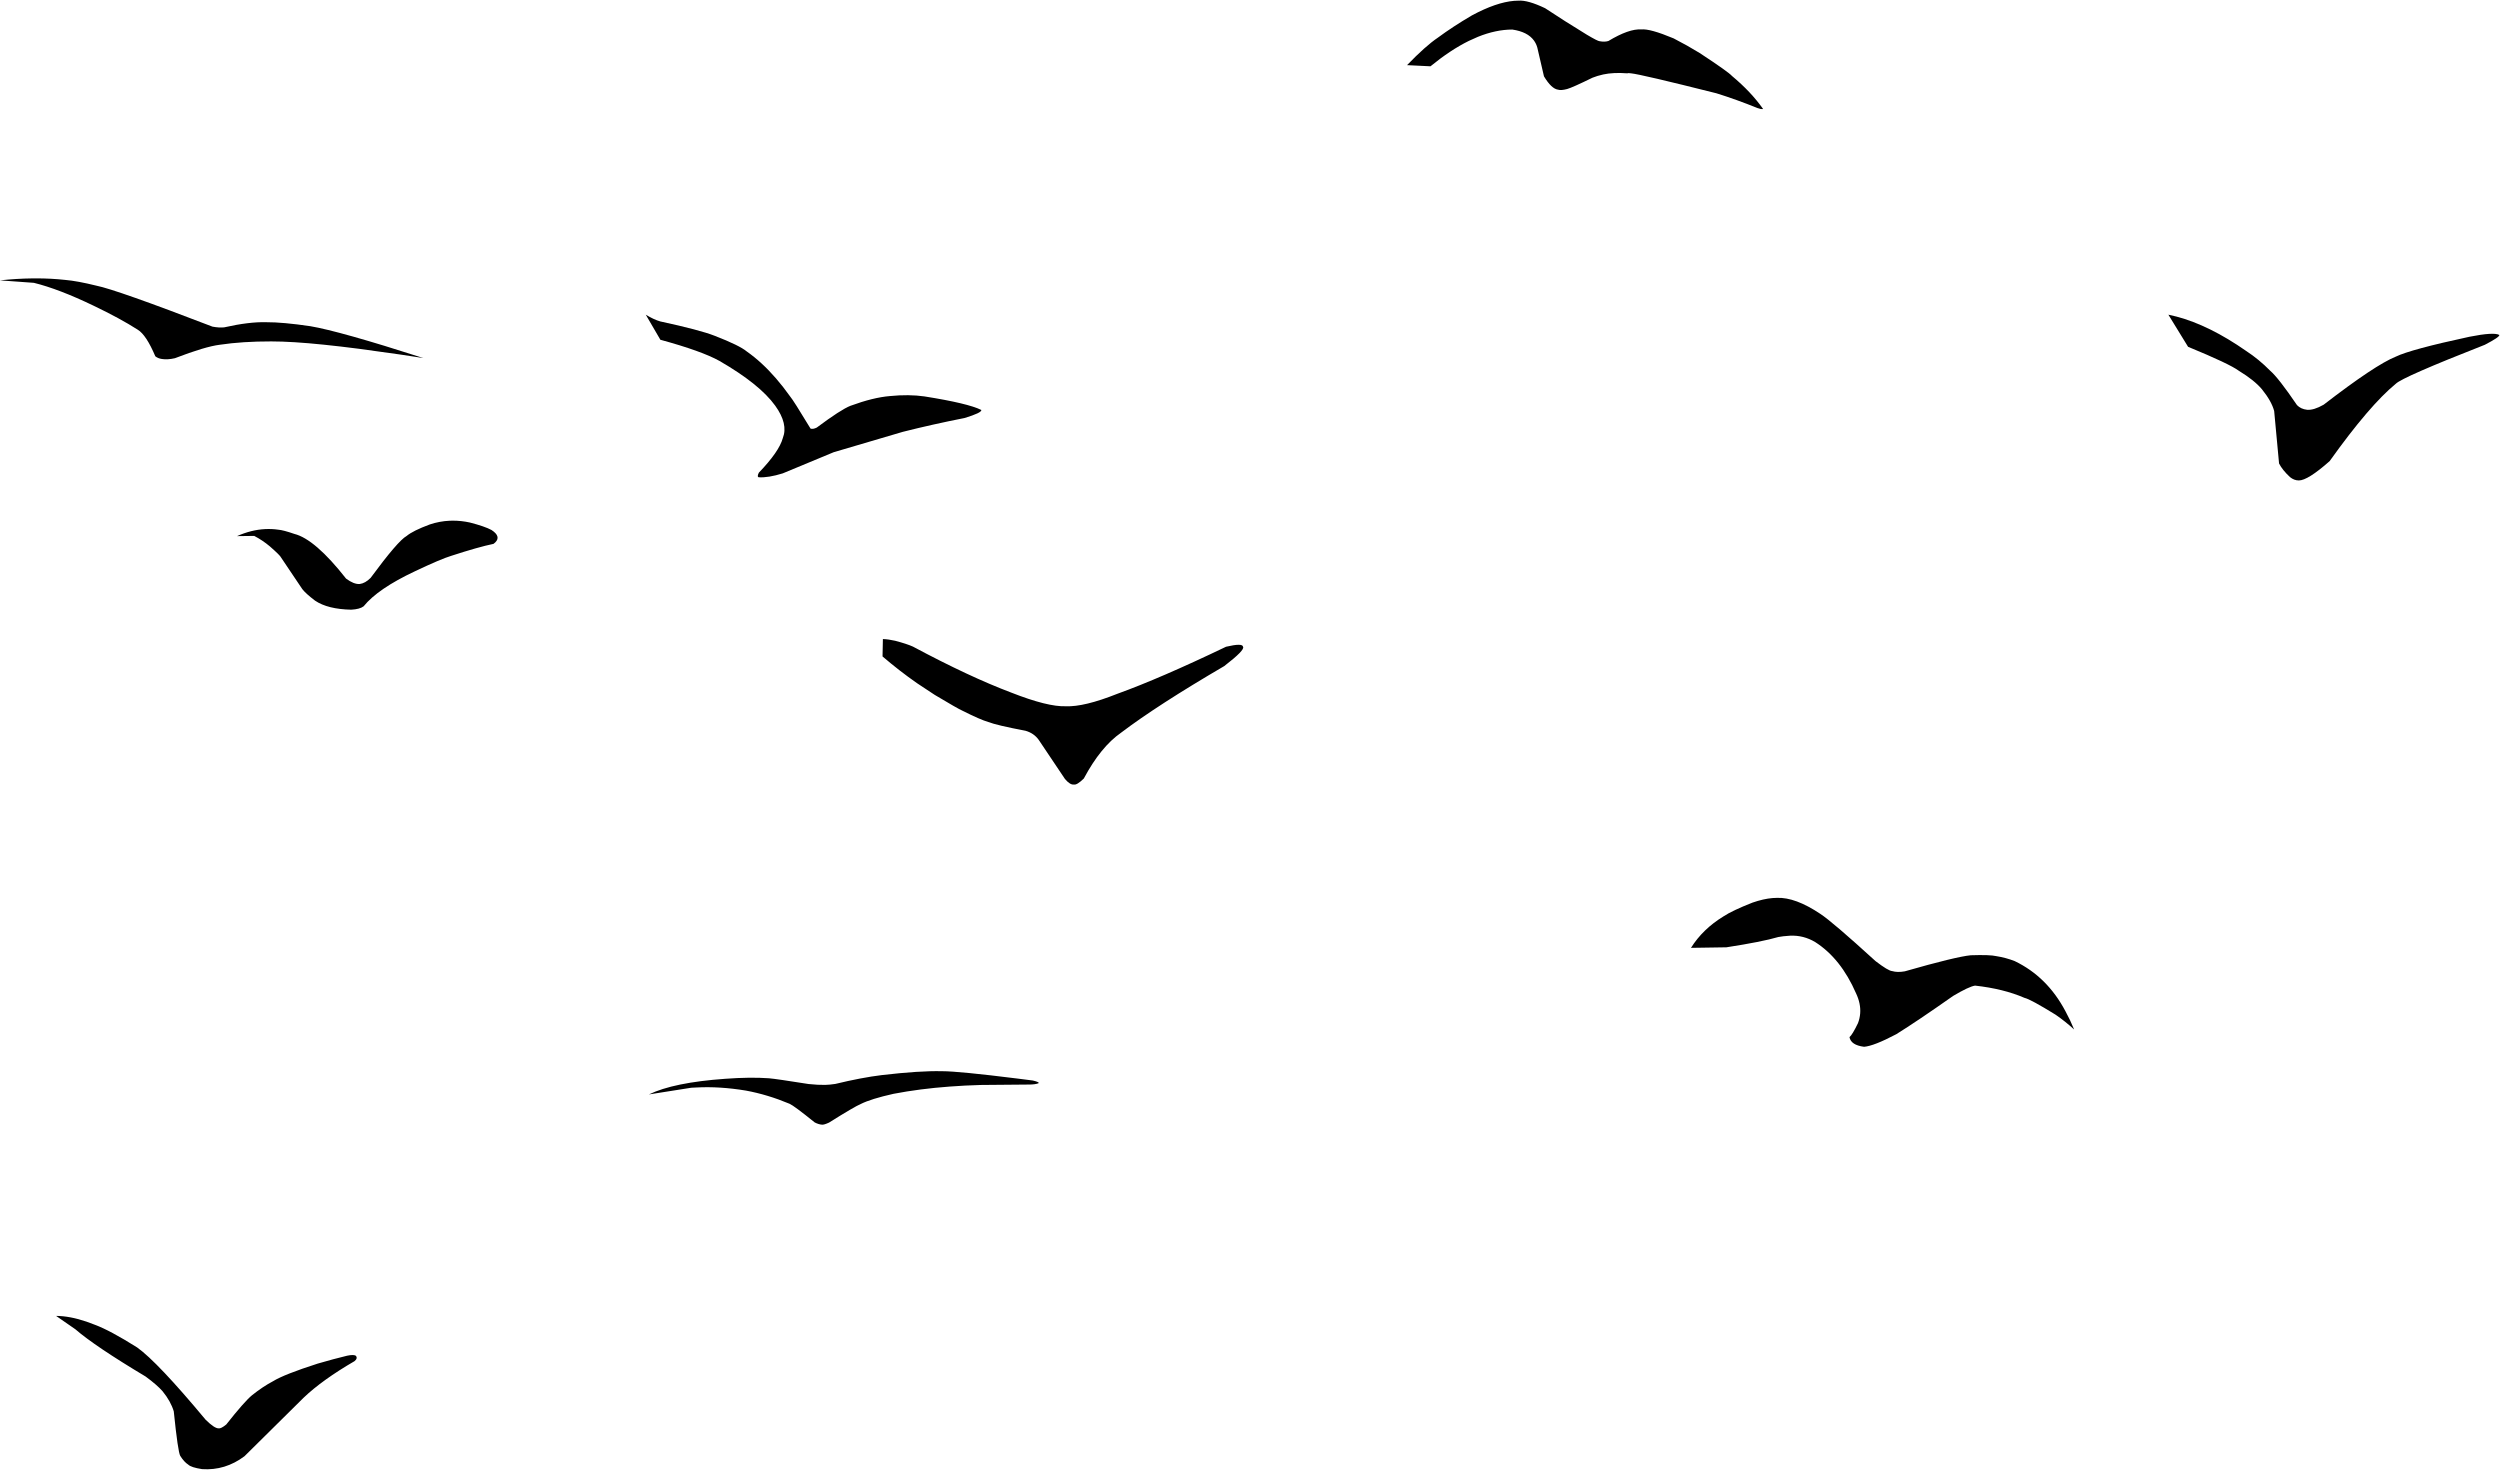 <?xml version="1.0" encoding="UTF-8"?><svg xmlns="http://www.w3.org/2000/svg" xmlns:xlink="http://www.w3.org/1999/xlink" height="274.5" preserveAspectRatio="xMidYMid meet" version="1.0" viewBox="410.9 231.6 466.6 274.5" width="466.6" zoomAndPan="magnify"><g><g id="change1_6"><path d="M694.317,231.723L693.501,231.757Q690.161,232.029,685.628,234.469Q682.056,236.561,679.266,238.628Q676.953,240.186,673.513,243.759L677.884,243.974Q681.606,240.93,685.037,239.237L686.735,238.475Q688.414,237.797,690.02,237.457Q691.626,237.117,693.159,237.115Q696.013,237.535,697.188,239.156Q697.613,239.738,697.821,240.471L699.066,245.848Q700.457,248.169,701.693,248.336Q702.26,248.516,703.394,248.214Q704.364,247.944,708.13,246.1Q708.992,245.751,710.129,245.497Q711.071,245.29,712.213,245.238Q713.265,245.185,714.666,245.288Q714.655,245.249,714.835,245.244L715.306,245.286Q717.148,245.462,731.251,249.01Q734.971,250.167,738.882,251.755Q739.57,251.991,739.798,251.968Q739.901,251.964,739.958,251.93Q738.836,250.337,737.389,248.801Q735.941,247.266,734.168,245.788Q733.485,245.013,728.113,241.486Q725.851,240.096,723.262,238.763Q718.836,236.914,717.222,237.093Q714.943,236.935,711.09,239.252Q710.39,239.471,709.462,239.294Q709.118,239.294,707.068,238.077Q702.893,235.527,699.276,233.13Q696.057,231.595,694.317,231.723"/></g><g id="change1_1"><path d="M815.602,290.332L819.283,296.327Q827.009,299.507,828.76,300.805Q831.642,302.559,833.067,304.252Q834.865,306.482,835.351,308.308L836.263,318.103Q836.892,319.335,838.304,320.645Q839.072,321.271,839.958,321.27Q841.622,321.276,845.708,317.66Q853.163,307.222,858.056,303.222Q859.301,301.979,874.669,295.95Q877.463,294.502,877.376,294.118Q876.365,293.545,871.803,294.451Q860.822,296.814,858.039,298.169Q854.221,299.702,844.592,307.129Q842.743,308.19,841.492,308.081Q840.321,307.948,839.613,307.212Q836.158,302.125,834.602,300.788Q832.503,298.657,830.126,297.105Q828.411,295.907,826.742,294.907L825.084,293.956Q823.437,293.055,821.835,292.352Q818.636,290.946,815.602,290.332"/></g><g id="change1_2"><path d="M742.559,399.178L741.728,399.213Q740.024,399.355,737.988,400.063Q734.207,401.548,732.589,402.622Q728.711,404.99,726.505,408.506L733.113,408.406Q739.764,407.379,742.806,406.485Q743.593,406.328,744.99,406.238Q747.499,406.123,749.686,407.427Q754.483,410.492,757.315,417Q758.224,418.922,758.083,420.748Q758.012,421.662,757.678,422.551Q756.615,424.755,756.087,425.167Q756.358,426.665,758.81,426.972Q760.641,426.83,764.826,424.621Q768.668,422.233,775.439,417.476Q778.353,415.746,779.523,415.554Q784.838,416.143,788.752,417.842Q789.878,418.096,794.549,420.98Q796.362,422.227,798.015,423.743Q797.271,421.929,796.39,420.328Q792.983,413.888,786.925,410.979Q785.271,410.333,783.505,410.056Q782.308,409.77,778.723,409.889Q775.898,410.171,766.405,412.89Q765.025,413.135,764.054,412.844Q763.307,412.795,760.953,410.983Q752.866,403.611,750.642,402.162Q745.966,399.033,742.559,399.178"/></g><g id="change1_7"><path d="M586.754,431.53L586.679,431.53Q582.547,431.431,575.512,432.251Q571.692,432.718,566.811,433.903Q565.752,434.066,564.902,434.085Q563.591,434.111,561.812,433.922Q555.843,432.974,554.412,432.848Q550.958,432.598,546.261,432.945Q536.624,433.627,532.007,435.866L539.911,434.616L540.903,434.567Q545.214,434.337,550.117,435.148Q554.163,435.893,558.255,437.605Q559.073,437.953,562.95,441.084Q563.66,441.459,564.32,441.509Q564.701,441.55,565.63,441.12Q570.38,438.139,571.557,437.647Q573.482,436.683,577.665,435.75Q582.563,434.808,588.154,434.396Q590.965,434.183,593.947,434.099L602.909,434.02Q604.081,434.024,604.702,433.787Q605.015,433.586,603.669,433.267L600.8,432.902Q589.816,431.53,586.754,431.53"/></g><g id="change1_5"><path d="M421.365,477.199L424.961,479.691Q428.614,482.854,438.076,488.514Q440.205,490.075,441.246,491.266Q442.773,493.14,443.332,495.016Q444.117,502.636,444.541,503.321Q445.255,504.461,446.035,504.959Q446.579,505.487,448.617,505.798Q452.925,506.091,456.528,503.392L467.585,492.452Q471.059,489.138,477.076,485.641Q477.719,485.099,477.307,484.633Q476.895,484.375,475.685,484.629Q473.151,485.24,470.189,486.105Q463.928,488.112,461.856,489.395Q460.001,490.364,457.928,492.014Q456.515,493.181,453.13,497.466Q452.15,498.273,451.694,498.19Q450.908,498.19,449.272,496.571Q440.316,485.811,436.494,483.084Q431.425,479.9,428.631,478.865L427.048,478.273Q425.498,477.745,424.078,477.477Q422.661,477.208,421.365,477.199"/></g><g id="change1_8"><path d="M495.448,328.776L494.818,328.79Q492.935,328.876,491.123,329.481Q487.982,330.645,486.787,331.638Q485.174,332.532,480.072,339.456Q479.075,340.466,478.022,340.601Q476.931,340.666,475.49,339.59Q469.705,332.22,465.83,331.247Q463.742,330.526,462.837,330.462Q461.656,330.289,460.379,330.35Q457.781,330.481,455.14,331.662L458.348,331.622Q459.901,332.43,461.27,333.579Q463.226,335.295,463.362,335.661L467.324,341.555Q467.955,342.375,469.706,343.709Q472.072,345.304,476.451,345.392Q478.04,345.309,478.763,344.764Q481.431,341.47,488.346,338.222Q493.212,335.914,495.098,335.348Q500.179,333.69,503.011,333.107L503.339,332.83Q504.469,331.716,502.636,330.52Q501.385,329.842,498.584,329.12Q496.992,328.776,495.448,328.776"/></g><g id="change1_9"><path d="M417.618,283.555L416.899,283.56Q414.006,283.596,410.883,283.927L417.226,284.388Q421.89,285.537,428.387,288.667Q433.344,291.042,436.617,293.14Q438.199,294.109,439.887,298.099Q440.383,298.496,441.117,298.603Q442.173,298.772,443.543,298.456Q449.204,296.276,451.938,295.942Q456.134,295.314,461.517,295.321Q465.408,295.321,471.354,295.934Q474.355,296.241,477.925,296.701Q487.348,297.985,489.915,298.426Q474.286,293.398,468.79,292.476Q463.645,291.721,460.609,291.738Q457.421,291.642,452.737,292.697Q451.77,292.796,450.552,292.562Q432.602,285.661,428.899,284.919Q425.336,284.039,423.098,283.846Q420.472,283.555,417.618,283.555"/></g><g id="change1_3"><path d="M531.428,290.336L534.152,295.012Q541.843,297.108,545.176,298.961Q552.686,303.297,555.579,307.309Q558.047,310.724,557.002,313.369Q556.327,315.872,552.53,319.823Q552.15,320.593,552.516,320.679Q554.298,320.787,556.988,319.952L566.503,316L579.406,312.197Q584.912,310.805,590.924,309.618Q594.168,308.632,594.055,308.116Q591.583,306.878,583.436,305.587Q580.521,305.17,577.001,305.521Q573.873,305.777,569.632,307.337Q567.848,308.033,563.339,311.404Q562.612,311.758,562.177,311.59Q558.964,306.272,558.343,305.558Q557.063,303.76,555.74,302.232Q553.095,299.177,550.279,297.2Q548.937,296.075,544.298,294.277Q541.511,293.184,534.144,291.594Q532.966,291.267,531.428,290.336"/></g><g id="change1_4"><path d="M575.682,350.873L575.616,354.118Q578.736,356.796,582.03,359.095L585.367,361.299Q589.632,363.852,590.536,364.249Q593.885,365.935,595.354,366.353Q596.904,366.965,602.296,367.989Q603.083,368.212,603.7,368.636Q604.317,369.06,604.765,369.685L609.665,376.99Q610.633,378.135,611.356,378.026Q611.917,378.144,613.184,376.902Q616.334,370.994,620.143,368.345Q626.891,363.227,639.394,355.916Q643.308,352.903,642.899,352.317Q642.847,351.573,639.729,352.308Q627.414,358.215,619.427,361.095Q613.211,363.566,609.823,363.415Q606.448,363.543,599.652,360.87Q591.867,357.936,581.291,352.283Q580.169,351.771,577.967,351.192Q576.741,350.909,575.682,350.873"/></g></g></svg>